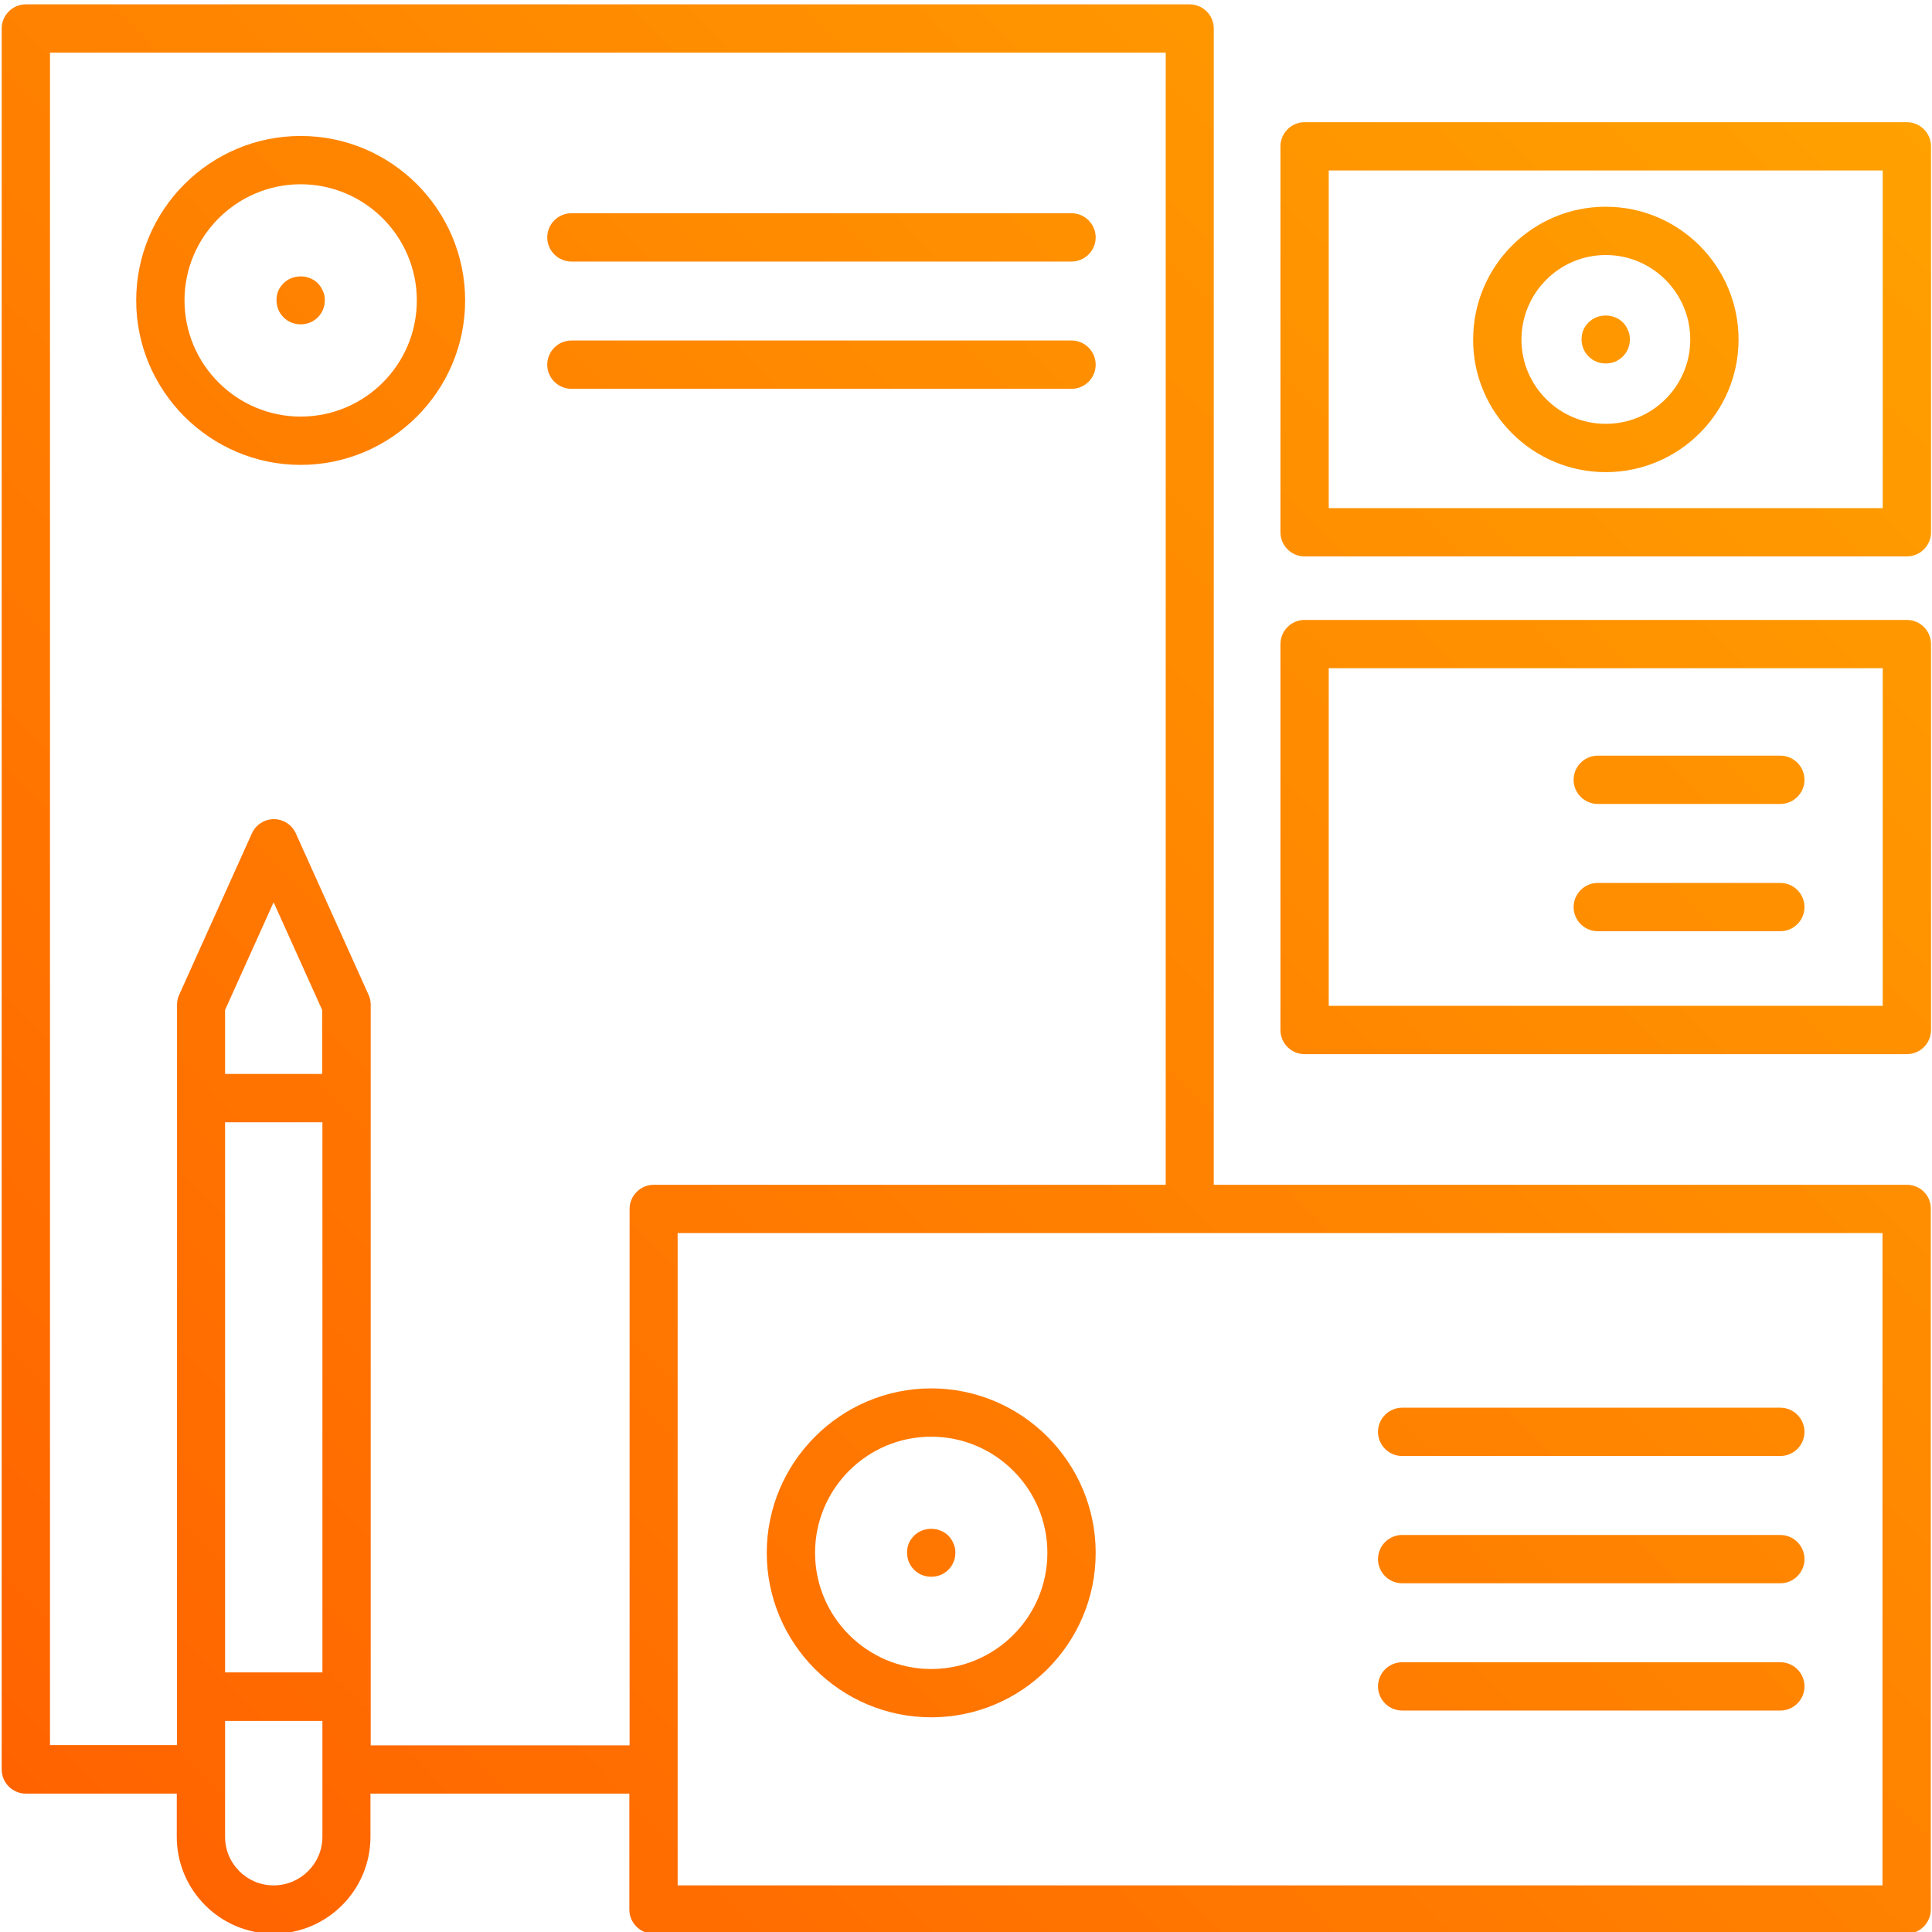<?xml version="1.0" encoding="utf-8"?>
<!-- Generator: Adobe Illustrator 28.0.0, SVG Export Plug-In . SVG Version: 6.00 Build 0)  -->
<svg version="1.1" id="Ebene_1" xmlns="http://www.w3.org/2000/svg" xmlns:xlink="http://www.w3.org/1999/xlink" x="0px" y="0px"
	 viewBox="0 0 80 80" style="enable-background:new 0 0 80 80;" xml:space="preserve">
<style type="text/css">
	.st0{opacity:0.5;}
	.st1{fill:none;stroke:#1D1D1B;stroke-width:3;stroke-miterlimit:10;}
	.st2{fill:none;stroke:#1D1D1B;stroke-width:4;stroke-miterlimit:10;}
	.st3{fill:none;stroke:#1D1D1B;stroke-width:4;stroke-linecap:round;stroke-miterlimit:10;}
	.st4{fill:none;stroke:#1D1D1B;stroke-width:3;stroke-linejoin:round;stroke-miterlimit:10;}
	.st5{fill:#FFFFFF;stroke:#1D1D1B;stroke-width:4;stroke-miterlimit:10;}
	.st6{fill:none;stroke:#1D1D1B;stroke-width:4;stroke-linejoin:round;stroke-miterlimit:10;}
	.st7{fill:#1D1D1B;}
	.st8{fill:#FFFFFF;}
	.st9{opacity:0.56;}
	.st10{opacity:0.24;}
	.st11{opacity:0.21;}
	.st12{fill:url(#SVGID_1_);}
	.st13{fill:url(#SVGID_00000092452874384344423320000003477716424780853408_);}
	.st14{fill:url(#SVGID_00000014630392352673842280000013029760687997773748_);}
	.st15{fill:url(#SVGID_00000109017199613614143510000012273012323437695628_);}
	.st16{fill:url(#SVGID_00000129206653789145986070000008570533591518881955_);}
	.st17{fill:url(#SVGID_00000119116167058758428870000008892095257303336330_);}
	.st18{fill:url(#SVGID_00000183945373588839522600000014848257378368740788_);}
	.st19{fill:url(#SVGID_00000054267462901537062610000000726793559040867504_);}
	.st20{fill:url(#SVGID_00000103238612421209344450000001610011475711921813_);}
	.st21{fill:url(#SVGID_00000094594678832722349540000008831647263374052029_);}
	.st22{fill:url(#SVGID_00000032610101455757518270000004425606012801918635_);}
	.st23{fill:url(#SVGID_00000165916655590789916470000017931640690374472856_);}
	.st24{fill:url(#SVGID_00000144315431399737585500000011118092326489808035_);}
	.st25{fill:url(#SVGID_00000142864571175634558520000016788247785872566405_);}
	.st26{fill:none;stroke:#000000;stroke-width:2;stroke-linecap:round;stroke-linejoin:round;stroke-miterlimit:10;}
	.st27{fill:url(#SVGID_00000034050305858570923600000003082369840511981743_);}
	.st28{fill:url(#SVGID_00000147205633355965882490000006590188287276064138_);}
	.st29{fill:url(#SVGID_00000102518193972319415030000003076320140524670648_);}
	.st30{fill:url(#SVGID_00000015328253932999769020000010466981153821182361_);}
	.st31{fill:url(#SVGID_00000104675998550782524470000013301861942256049844_);}
	.st32{fill:url(#SVGID_00000178883297202384814070000006872099737166201533_);}
	.st33{fill:url(#SVGID_00000093160164651987341100000005079821329675447210_);}
	.st34{fill:url(#SVGID_00000153700206519063646380000004554035336571288742_);}
	.st35{fill:url(#SVGID_00000054946548145683939580000013290170658392923050_);}
	.st36{fill:url(#SVGID_00000014603756203717212530000011685595134679128711_);}
	.st37{fill:url(#SVGID_00000119098283264434886900000007408417942342268032_);}
	.st38{fill:url(#SVGID_00000040556300766185558800000015456534668843881891_);}
	.st39{fill:url(#SVGID_00000174584563341483527100000012515618212194956444_);}
	.st40{fill:url(#SVGID_00000168089451477908731950000016475126292447667626_);}
	.st41{fill:url(#SVGID_00000152972910200801227970000008638047996373182372_);}
	.st42{fill:url(#SVGID_00000056395099688230246800000007516807071358830766_);}
	.st43{fill:url(#SVGID_00000177443306512900265310000005415892223658736539_);}
	.st44{fill:url(#SVGID_00000124128491483909854730000011052242714178367140_);}
	.st45{fill:none;stroke:#000000;stroke-width:2;stroke-linejoin:round;stroke-miterlimit:10;}
	.st46{opacity:0.17;}
	.st47{clip-path:url(#SVGID_00000040558837846828765810000003190375738274735781_);}
	.st48{fill:url(#SVGID_00000083800154020566631750000002276839455954418347_);}
	.st49{fill:url(#SVGID_00000121987562709868761570000009707340676700707772_);}
	.st50{fill:url(#SVGID_00000005962517145749401300000006603149938254324668_);}
	.st51{fill:url(#SVGID_00000141427288484143564810000006252281943395146674_);}
	.st52{fill:url(#SVGID_00000033336726484428840560000011570109014502210446_);}
	.st53{fill:url(#SVGID_00000018234461894033222970000005066956596617066920_);}
	.st54{fill:url(#SVGID_00000106120164370306036610000009611727648050855102_);}
	.st55{fill:url(#SVGID_00000026143392388042299520000013353236223426067900_);}
	.st56{fill:url(#SVGID_00000044866366125746978880000017006261896847124099_);}
	.st57{fill:url(#SVGID_00000177446795660284895140000013212019960385544330_);}
	.st58{fill:url(#SVGID_00000000908564721617447350000007309133167175473593_);}
	.st59{fill:url(#SVGID_00000085968437061643546160000003816829138565447579_);}
	.st60{fill:url(#SVGID_00000009582444972253785220000001064140808935063975_);}
	.st61{fill:url(#SVGID_00000147190099284384716540000001324149070815309719_);}
	.st62{fill:url(#SVGID_00000104691360944126304160000000307357883281039271_);}
	.st63{fill:url(#SVGID_00000116194932693829803260000007734027849189884563_);}
	.st64{fill:url(#SVGID_00000026873644390495309470000012859725312036760975_);}
	.st65{fill:url(#SVGID_00000161625646844740830190000015403241014259622531_);}
	.st66{fill:url(#SVGID_00000122000238737038632310000006060540307313902501_);}
	.st67{fill:url(#SVGID_00000106854654965107653850000008274172137391064499_);}
	.st68{fill:url(#SVGID_00000037677500514369918380000016167238234978319548_);}
	.st69{fill:url(#SVGID_00000030445571955072733110000000030616251610676651_);}
	.st70{fill:url(#SVGID_00000039111629629347675010000009106117715829043842_);}
</style>
<g>
	<linearGradient id="SVGID_1_" gradientUnits="userSpaceOnUse" x1="-18.504" y1="61.973" x2="60.554" y2="-16.521">
		<stop  offset="0" style="stop-color:#FF6000"/>
		<stop  offset="1" style="stop-color:#FFA200"/>
	</linearGradient>
	<path class="st12" d="M23.66,10.83h20.71c0.55,0,1-0.45,1-1s-0.45-1-1-1H23.66c-0.55,0-1,0.45-1,1S23.11,10.83,23.66,10.83z"/>
	
		<linearGradient id="SVGID_00000093156230777766548800000011166784947622023296_" gradientUnits="userSpaceOnUse" x1="-15.869" y1="64.627" x2="63.19" y2="-13.867">
		<stop  offset="0" style="stop-color:#FF6000"/>
		<stop  offset="1" style="stop-color:#FFA200"/>
	</linearGradient>
	<path style="fill:url(#SVGID_00000093156230777766548800000011166784947622023296_);" d="M45.37,15.1c0-0.55-0.45-1-1-1H23.66
		c-0.55,0-1,0.45-1,1s0.45,1,1,1h20.71C44.92,16.1,45.37,15.65,45.37,15.1z"/>
	
		<linearGradient id="SVGID_00000075871657054908254270000004413228971871927220_" gradientUnits="userSpaceOnUse" x1="22.052" y1="102.821" x2="101.11" y2="24.327">
		<stop  offset="0" style="stop-color:#FF6000"/>
		<stop  offset="1" style="stop-color:#FFA200"/>
	</linearGradient>
	<path style="fill:url(#SVGID_00000075871657054908254270000004413228971871927220_);" d="M58.06,60.29h15.66c0.55,0,1-0.45,1-1
		s-0.45-1-1-1H58.06c-0.55,0-1,0.45-1,1S57.51,60.29,58.06,60.29z"/>
	
		<linearGradient id="SVGID_00000071559024347363469420000010735236276934129566_" gradientUnits="userSpaceOnUse" x1="24.687" y1="105.475" x2="103.746" y2="26.981">
		<stop  offset="0" style="stop-color:#FF6000"/>
		<stop  offset="1" style="stop-color:#FFA200"/>
	</linearGradient>
	<path style="fill:url(#SVGID_00000071559024347363469420000010735236276934129566_);" d="M58.06,65.56h15.66c0.55,0,1-0.45,1-1
		s-0.45-1-1-1H58.06c-0.55,0-1,0.45-1,1S57.51,65.56,58.06,65.56z"/>
	
		<linearGradient id="SVGID_00000138573129048367269060000001458806910049463171_" gradientUnits="userSpaceOnUse" x1="10.559" y1="91.246" x2="89.618" y2="12.752">
		<stop  offset="0" style="stop-color:#FF6000"/>
		<stop  offset="1" style="stop-color:#FFA200"/>
	</linearGradient>
	<path style="fill:url(#SVGID_00000138573129048367269060000001458806910049463171_);" d="M66.16,33.29h7.56c0.55,0,1-0.45,1-1
		s-0.45-1-1-1h-7.56c-0.55,0-1,0.45-1,1S65.61,33.29,66.16,33.29z"/>
	
		<linearGradient id="SVGID_00000066488015886443994360000014110371933313964177_" gradientUnits="userSpaceOnUse" x1="13.194" y1="93.9" x2="92.253" y2="15.406">
		<stop  offset="0" style="stop-color:#FF6000"/>
		<stop  offset="1" style="stop-color:#FFA200"/>
	</linearGradient>
	<path style="fill:url(#SVGID_00000066488015886443994360000014110371933313964177_);" d="M66.16,38.56h7.56c0.55,0,1-0.45,1-1
		s-0.45-1-1-1h-7.56c-0.55,0-1,0.45-1,1S65.61,38.56,66.16,38.56z"/>
	
		<linearGradient id="SVGID_00000142140507297587038500000003496938797758102673_" gradientUnits="userSpaceOnUse" x1="27.322" y1="108.129" x2="106.381" y2="29.635">
		<stop  offset="0" style="stop-color:#FF6000"/>
		<stop  offset="1" style="stop-color:#FFA200"/>
	</linearGradient>
	<path style="fill:url(#SVGID_00000142140507297587038500000003496938797758102673_);" d="M58.06,70.83h15.66c0.55,0,1-0.45,1-1
		s-0.45-1-1-1H58.06c-0.55,0-1,0.45-1,1S57.51,70.83,58.06,70.83z"/>
	
		<linearGradient id="SVGID_00000013159740132782481900000006168808172046810042_" gradientUnits="userSpaceOnUse" x1="-27.902" y1="52.507" x2="51.157" y2="-25.986">
		<stop  offset="0" style="stop-color:#FF6000"/>
		<stop  offset="1" style="stop-color:#FFA200"/>
	</linearGradient>
	<path style="fill:url(#SVGID_00000013159740132782481900000006168808172046810042_);" d="M12.45,5.63c-3.76,0-6.81,3.06-6.81,6.81
		s3.06,6.81,6.81,6.81s6.81-3.06,6.81-6.81S16.21,5.63,12.45,5.63z M12.45,17.25c-2.65,0-4.81-2.16-4.81-4.81s2.16-4.81,4.81-4.81
		s4.81,2.16,4.81,4.81S15.11,17.25,12.45,17.25z"/>
	
		<linearGradient id="SVGID_00000031903282772596888290000006572238524816373434_" gradientUnits="userSpaceOnUse" x1="-0.273" y1="80.336" x2="78.786" y2="1.842">
		<stop  offset="0" style="stop-color:#FF6000"/>
		<stop  offset="1" style="stop-color:#FFA200"/>
	</linearGradient>
	<path style="fill:url(#SVGID_00000031903282772596888290000006572238524816373434_);" d="M66.49,19.55c3.03,0,5.5-2.46,5.5-5.49
		c0-3.03-2.46-5.5-5.5-5.5c-3.03,0-5.49,2.46-5.49,5.5C60.99,17.08,63.46,19.55,66.49,19.55z M66.49,10.56c1.93,0,3.5,1.57,3.5,3.5
		s-1.57,3.49-3.5,3.49s-3.49-1.57-3.49-3.49S64.56,10.56,66.49,10.56z"/>
	
		<linearGradient id="SVGID_00000017510993933930172730000016783654891802164379_" gradientUnits="userSpaceOnUse" x1="10.985" y1="91.674" x2="90.044" y2="13.181">
		<stop  offset="0" style="stop-color:#FF6000"/>
		<stop  offset="1" style="stop-color:#FFA200"/>
	</linearGradient>
	<path style="fill:url(#SVGID_00000017510993933930172730000016783654891802164379_);" d="M38.56,65.29c0.27,0,0.52-0.1,0.71-0.29
		c0.19-0.19,0.29-0.44,0.29-0.71c0-0.13-0.02-0.26-0.08-0.38c-0.05-0.12-0.12-0.23-0.21-0.32c-0.38-0.38-1.04-0.38-1.42,0
		c-0.09,0.09-0.17,0.2-0.22,0.32s-0.07,0.25-0.07,0.38c0,0.27,0.1,0.52,0.29,0.71S38.29,65.29,38.56,65.29z"/>
	
		<linearGradient id="SVGID_00000083805273270301443040000002145683563626249662_" gradientUnits="userSpaceOnUse" x1="10.984" y1="91.673" x2="90.043" y2="13.18">
		<stop  offset="0" style="stop-color:#FF6000"/>
		<stop  offset="1" style="stop-color:#FFA200"/>
	</linearGradient>
	<path style="fill:url(#SVGID_00000083805273270301443040000002145683563626249662_);" d="M38.56,71.11c3.76,0,6.81-3.06,6.81-6.81
		s-3.06-6.81-6.81-6.81s-6.81,3.06-6.81,6.81S34.8,71.11,38.56,71.11z M38.56,59.49c2.65,0,4.81,2.16,4.81,4.81
		s-2.16,4.81-4.81,4.81s-4.81-2.16-4.81-4.81S35.9,59.49,38.56,59.49z"/>
	
		<linearGradient id="SVGID_00000104695723397737942890000002617800834855828653_" gradientUnits="userSpaceOnUse" x1="-0.381" y1="80.227" x2="78.678" y2="1.733">
		<stop  offset="0" style="stop-color:#FF6000"/>
		<stop  offset="1" style="stop-color:#FFA200"/>
	</linearGradient>
	<path style="fill:url(#SVGID_00000104695723397737942890000002617800834855828653_);" d="M78.96,49.06H50.26V1.18
		c0-0.55-0.45-1-1-1H1.07c-0.55,0-1,0.45-1,1v72.09c0,0.55,0.45,1,1,1h6.25v1.79c0,2.21,1.8,4.01,4.01,4.01
		c2.21,0,4.01-1.8,4.01-4.01v-1.79h10.72v4.8c0,0.55,0.45,1,1,1h51.89c0.55,0,1-0.45,1-1V50.06C79.96,49.5,79.51,49.06,78.96,49.06z
		 M9.32,46.47h4.03v22.78H9.32V46.47z M13.35,44.47H9.32v-2.65l2.01-4.46l2.01,4.46V44.47z M11.33,78.07c-1.11,0-2.01-0.9-2.01-2.01
		v-4.8h4.03v4.8C13.35,77.17,12.44,78.07,11.33,78.07z M15.35,72.27V41.6c0-0.14-0.03-0.28-0.09-0.41l-3.01-6.68
		c-0.16-0.36-0.52-0.59-0.91-0.59s-0.75,0.23-0.91,0.59l-3.01,6.68c-0.06,0.13-0.09,0.27-0.09,0.41v30.66H2.07V2.18h46.2v46.88
		h-21.2c-0.55,0-1,0.45-1,1v22.21H15.35z M77.96,78.07H28.06V51.06h49.89V78.07z"/>
	
		<linearGradient id="SVGID_00000123415793536664489900000008727741207637606531_" gradientUnits="userSpaceOnUse" x1="10.03" y1="90.713" x2="89.089" y2="12.219">
		<stop  offset="0" style="stop-color:#FF6000"/>
		<stop  offset="1" style="stop-color:#FFA200"/>
	</linearGradient>
	<path style="fill:url(#SVGID_00000123415793536664489900000008727741207637606531_);" d="M78.96,25.67H54.02c-0.55,0-1,0.45-1,1
		v15.98c0,0.55,0.45,1,1,1h24.94c0.55,0,1-0.45,1-1V26.67C79.96,26.12,79.51,25.67,78.96,25.67z M77.96,41.65H55.02V27.67h22.94
		V41.65z"/>
	
		<linearGradient id="SVGID_00000076594084864259448760000002931250608965972102_" gradientUnits="userSpaceOnUse" x1="-0.273" y1="80.336" x2="78.786" y2="1.842">
		<stop  offset="0" style="stop-color:#FF6000"/>
		<stop  offset="1" style="stop-color:#FFA200"/>
	</linearGradient>
	<path style="fill:url(#SVGID_00000076594084864259448760000002931250608965972102_);" d="M78.96,5.06H54.02c-0.55,0-1,0.45-1,1
		v15.98c0,0.55,0.45,1,1,1h24.94c0.55,0,1-0.45,1-1V6.06C79.96,5.51,79.51,5.06,78.96,5.06z M77.96,21.04H55.02V7.06h22.94V21.04z"
		/>
	
		<linearGradient id="SVGID_00000045598863948846074570000014624750412097332135_" gradientUnits="userSpaceOnUse" x1="-27.903" y1="52.506" x2="51.155" y2="-25.988">
		<stop  offset="0" style="stop-color:#FF6000"/>
		<stop  offset="1" style="stop-color:#FFA200"/>
	</linearGradient>
	<path style="fill:url(#SVGID_00000045598863948846074570000014624750412097332135_);" d="M13.16,11.73c-0.38-0.38-1.04-0.38-1.42,0
		c-0.09,0.09-0.17,0.2-0.22,0.32s-0.07,0.25-0.07,0.38c0,0.27,0.1,0.52,0.29,0.71s0.44,0.29,0.71,0.29c0.27,0,0.52-0.1,0.71-0.29
		c0.19-0.19,0.29-0.44,0.29-0.71c0-0.13-0.02-0.26-0.08-0.38C13.32,11.93,13.25,11.82,13.16,11.73z"/>
	
		<linearGradient id="SVGID_00000088840504294904166110000016017545152053280668_" gradientUnits="userSpaceOnUse" x1="-0.274" y1="80.335" x2="78.785" y2="1.841">
		<stop  offset="0" style="stop-color:#FF6000"/>
		<stop  offset="1" style="stop-color:#FFA200"/>
	</linearGradient>
	<path style="fill:url(#SVGID_00000088840504294904166110000016017545152053280668_);" d="M66.49,15.05c0.27,0,0.52-0.1,0.71-0.29
		c0.19-0.19,0.29-0.44,0.29-0.71c0-0.13-0.02-0.26-0.08-0.38c-0.05-0.12-0.12-0.23-0.21-0.32c-0.38-0.38-1.04-0.38-1.42,0
		c-0.09,0.09-0.17,0.2-0.22,0.32s-0.07,0.25-0.07,0.38c0,0.27,0.1,0.52,0.29,0.71S66.22,15.05,66.49,15.05z"/>
</g>
</svg>
